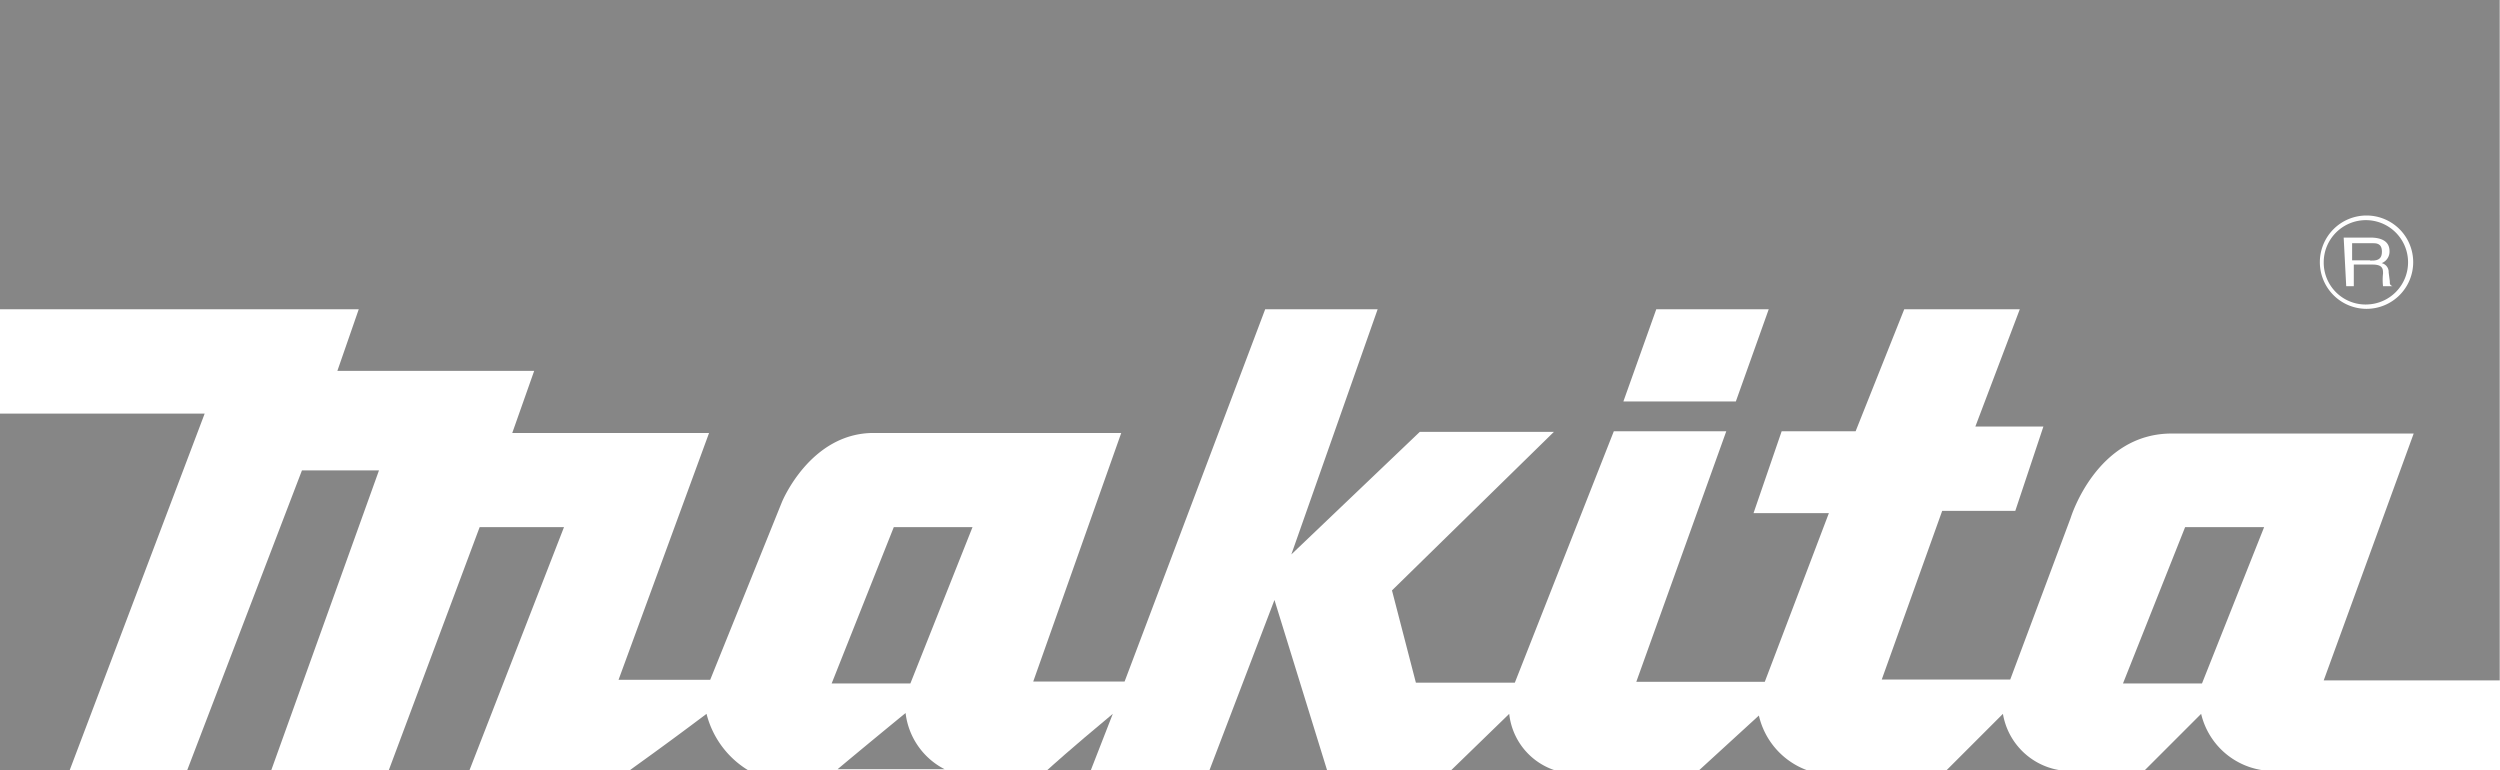 <svg id="Logos" xmlns="http://www.w3.org/2000/svg" viewBox="0 0 88.92 27.39"><title>_ad_Mobau_Topmarken_PPW_SVGs_v0.5</title><polygon points="13.83 27.39 16.7 27.39 20.06 18.75 17.06 18.75 13.83 27.39" style="fill:#868686"/><path d="M38.8,27.39l.78-2c-1.61,1.34-2.16,1.85-2.33,2Z" style="fill:#868686"/><polygon points="34.59 18.75 31.79 18.75 29.58 24.31 32.38 24.31 34.59 18.75" style="fill:#868686"/><path d="M32.21,25.36c-1.67,1.37-2.24,1.85-2.42,2H33.6A2.58,2.58,0,0,1,32.21,25.36Z" style="fill:#868686"/><path d="M84.3,9.27c.2,0,.42,0,.42-.32s-.23-.3-.37-.3h-.69v.61h.64Z" style="fill:#868686"/><polygon points="6.66 27.39 9.65 27.39 13.48 16.73 10.74 16.73 6.66 27.39" style="fill:#868686"/><path d="M84.17,10.83h0a1.5,1.5,0,1,0-1.52-1.5A1.49,1.49,0,0,0,84.19,10.83Zm-.81-2.38h.95c.34,0,.68.1.68.48a.44.44,0,0,1-.28.43.32.32,0,0,1,.25.33L85,10h0c0,.1,0,.14.1.18v0h-.34a1.9,1.9,0,0,1,0-.45c0-.15,0-.32-.37-.32h-.67v.77h-.27Z" style="fill:#868686"/><path d="M12.76,11,12,13.19H19l-.78,2.21h7L22,24.18h3.26l2.55-6.32s1-2.46,3.26-2.46h8.81l-3.13,8.84H40L45,11h4l-3.07,8.72,4.57-4.36h4.77L49.51,21l.85,3.28,3.52,0,3.52-8.94h4l-3.2,8.91h4.57l2.28-6H62.37l1-2.91H66L67.73,11h4.11l-1.58,4.17h2.42l-1,3H69.08l-2.15,6h4.57l2.15-5.75s.91-3,3.59-3h8.61l-3.2,8.78h6.26V0H0V11ZM83,8.15a1.66,1.66,0,1,1,0,2.35A1.66,1.66,0,0,1,83,8.15ZM58.91,11h4l-1.17,3.28h-4Z" style="fill:#868686"/><path d="M78.29,25.39l-2,2h4.16A2.64,2.64,0,0,1,78.29,25.39Z" style="fill:#868686"/><path d="M51.62,27.39h3.66a2.38,2.38,0,0,1-1.6-2Z" style="fill:#868686"/><polygon points="43.02 27.39 47.2 27.39 45.33 21.34 43.02 27.39" style="fill:#868686"/><path d="M22.41,27.39H26.6a3.29,3.29,0,0,1-1.47-2C23.55,26.58,22.58,27.26,22.41,27.39Z" style="fill:#868686"/><path d="M60.44,27.39h3.82a2.72,2.72,0,0,1-1.7-1.94Z" style="fill:#868686"/><polygon points="7.28 14.71 0 14.71 0 27.39 2.48 27.39 7.28 14.71" style="fill:#868686"/><polygon points="80.53 18.75 77.72 18.75 75.51 24.31 78.32 24.31 80.53 18.75" style="fill:#868686"/><path d="M69.24,27.39h4a2.44,2.44,0,0,1-2-2Z" style="fill:#868686"/></svg>